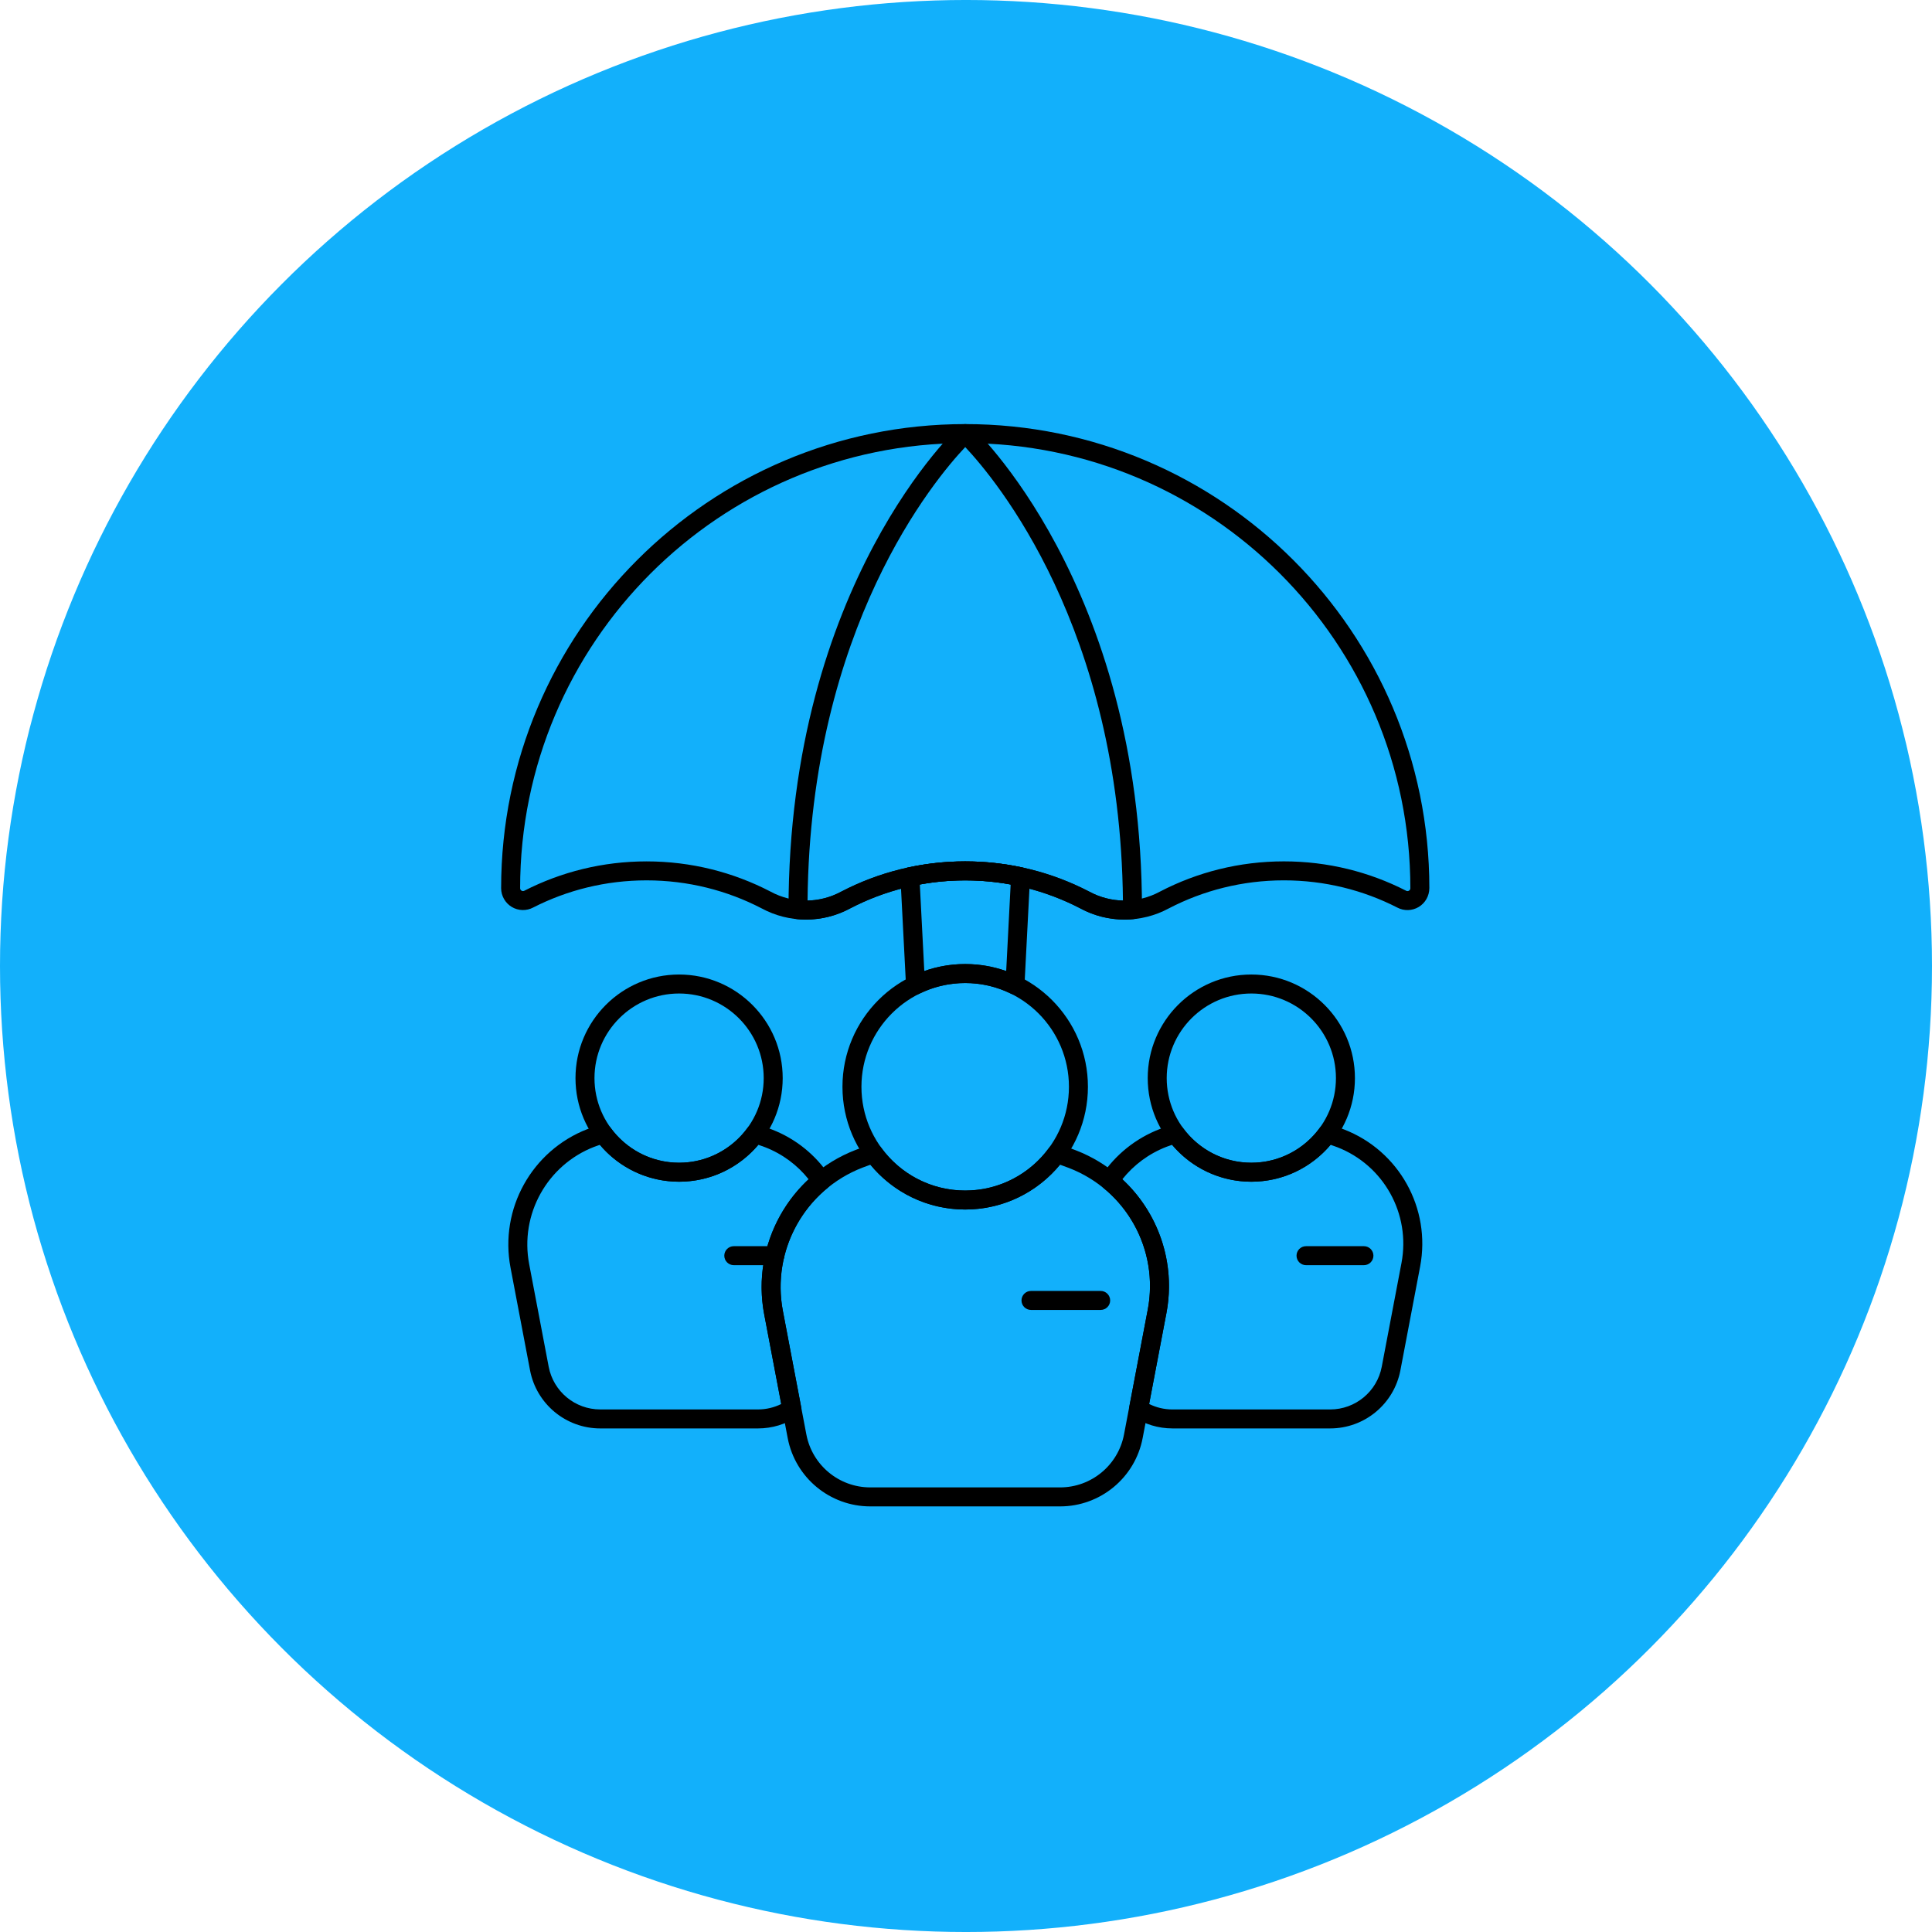 <?xml version="1.0" encoding="UTF-8"?>
<svg width="1200pt" height="1200pt" version="1.1" viewBox="0 0 1200 1200" xmlns="http://www.w3.org/2000/svg">
 <g>
  <path d="m1200 600c0 214.36-114.36 412.44-300 519.62-185.64 107.18-414.36 107.18-600 0-185.64-107.18-300-305.26-300-519.62s114.36-412.44 300-519.62c185.64-107.18 414.36-107.18 600 0 185.64 107.18 300 305.26 300 519.62" fill="#12b0fb"/>
  <path d="m455.77 785.82h25.438c3.254 0 5.894-2.644 5.894-5.898s-2.641-5.894-5.894-5.894h-25.438c-3.254 0-5.898 2.644-5.898 5.894 0 3.254 2.644 5.898 5.898 5.898z" fill-rule="evenodd"/>
  <path d="m421.8 605.29c-35.516 0-64.352 28.832-64.352 64.348 0 35.516 28.836 64.352 64.352 64.352 35.516 0 64.348-28.836 64.348-64.352 0-35.516-28.832-64.348-64.348-64.348zm0 11.793c29.004 0 52.555 23.551 52.555 52.559 0 29.008-23.551 52.559-52.555 52.559-29.008 0-52.559-23.551-52.559-52.559 0-29.004 23.551-52.559 52.559-52.559z" fill-rule="evenodd"/>
  <path d="m811.19 785.82h35.973c3.254 0 5.894-2.644 5.894-5.898s-2.641-5.894-5.894-5.894h-35.973c-3.254 0-5.894 2.644-5.894 5.894 0 3.254 2.641 5.898 5.894 5.898z" fill-rule="evenodd"/>
  <path d="m777.22 605.29c-35.516 0-64.348 28.832-64.348 64.348 0 35.516 28.832 64.352 64.348 64.352s64.352-28.836 64.352-64.352c0-35.516-28.836-64.348-64.352-64.348zm0 11.793c29.008 0 52.559 23.551 52.559 52.559 0 29.008-23.551 52.559-52.559 52.559-29.004 0-52.555-23.551-52.555-52.559 0-29.004 23.551-52.559 52.555-52.559z" fill-rule="evenodd"/>
  <path d="m640.37 813.62h43.281c3.254 0 5.894-2.644 5.894-5.894 0-3.254-2.641-5.898-5.894-5.898h-43.281c-3.254 0-5.898 2.644-5.898 5.898 0 3.254 2.644 5.894 5.898 5.894z" fill-rule="evenodd"/>
  <path d="m599.5 598.79c-42.074 0-76.23 34.156-76.23 76.23s34.156 76.23 76.23 76.23 76.23-34.156 76.23-76.23-34.156-76.23-76.23-76.23zm0 11.793c35.562 0 64.438 28.875 64.438 64.441 0 35.562-28.871 64.441-64.438 64.441-35.562 0-64.441-28.875-64.441-64.441 0-35.562 28.875-64.441 64.441-64.441z" fill-rule="evenodd"/>
  <path d="m658.14 710.86c-2.422-0.789-5.082 0.066-6.59 2.129-11.723 16.043-30.68 26.477-52.055 26.477-21.367 0-40.316-10.426-52.047-26.457-1.504-2.059-4.168-2.914-6.59-2.121-3.133 1.023-6.246 2.133-9.34 3.324-0.004 0.004-0.008 0.004-0.016 0.004-41.156 15.879-65.078 58.91-56.836 102.25 4.953 26.059 10.387 54.633 14.582 76.703 4.688 24.648 26.234 42.484 51.324 42.484h117.84c25.09 0 46.633-17.836 51.32-42.484 4.242-22.305 9.746-51.254 14.742-77.535 8.148-42.855-15.5-85.414-56.195-101.13-0.223-0.086-0.445-0.172-0.672-0.258-3.133-1.211-6.293-2.336-9.473-3.375zm0.258 12.543 5.637 2.09c35.383 13.664 55.941 50.668 48.855 87.93-4.996 26.281-10.5 55.23-14.742 77.535-3.629 19.086-20.312 32.895-39.734 32.895h-117.84c-19.426 0-36.105-13.809-39.734-32.895-4.199-22.07-9.629-50.645-14.586-76.703-7.176-37.742 13.656-75.211 49.496-89.039l4.859-1.793c13.988 16.992 35.184 27.836 58.887 27.836 23.715 0 44.918-10.852 58.902-27.855v0.004z" fill-rule="evenodd"/>
  <path d="m495.05 880c2-1.309 3.016-3.691 2.57-6.039l-11.355-59.719c-5.555-29.223 5.68-58.285 27.668-76.328 2.348-1.926 2.848-5.32 1.156-7.844-8.457-12.613-20.723-22.766-35.754-28.566l-8.32-2.984c-2.461-0.879-5.207-0.035-6.746 2.07-9.562 13.086-25.023 21.598-42.457 21.598-17.426 0-32.883-8.504-42.449-21.578-1.539-2.106-4.281-2.949-6.738-2.074l-7.676 2.734c-34.652 13.371-54.793 49.602-47.855 86.09 4.117 21.656 8.633 45.402 12.121 63.746 3.984 20.953 22.305 36.117 43.633 36.117h97.93c8.887 0 17.254-2.637 24.277-7.223zm-9.801-7.957c-4.387 2.172-9.312 3.387-14.477 3.387h-97.93c-15.668 0-29.121-11.137-32.047-26.527-3.488-18.344-8.004-42.09-12.121-63.746-5.863-30.855 11.133-61.488 40.402-72.84 0.047-0.016 3.508-1.25 3.508-1.25 11.809 14.012 29.484 22.918 49.223 22.918 19.746 0 37.426-8.914 49.23-22.93-0.004 0.004 4.106 1.473 4.106 1.473 10.969 4.25 20.195 11.238 27.105 19.941-22.457 20.863-33.586 52.34-27.566 83.977l10.57 55.598z" fill-rule="evenodd"/>
  <path d="m684.27 730.05c-1.699 2.523-1.195 5.934 1.164 7.859 21.812 17.816 32.969 46.578 27.469 75.504l-11.508 60.535c-0.445 2.344 0.566 4.727 2.562 6.035 7.027 4.598 15.402 7.238 24.301 7.238h97.93c21.328 0 39.648-15.164 43.633-36.117 3.523-18.539 8.098-42.598 12.25-64.438 6.863-36.09-13.047-71.93-47.32-85.164l-8.32-2.984c-2.461-0.879-5.207-0.035-6.746 2.07-9.562 13.086-25.027 21.598-42.461 21.598-17.426 0-32.879-8.504-42.449-21.578-1.539-2.106-4.281-2.949-6.738-2.074l-7.676 2.734c-15.156 5.848-27.535 16.07-36.094 28.781zm12.848 2.398c7-8.797 16.336-15.859 27.43-20.152l3.457-1.23c11.809 14.012 29.484 22.918 49.219 22.918 19.746 0 37.426-8.914 49.23-22.93 0 0.004 4.109 1.477 4.109 1.477 28.922 11.203 45.715 41.461 39.922 71.934-4.152 21.844-8.727 45.902-12.254 64.441-2.922 15.391-16.379 26.527-32.047 26.527h-97.93c-5.176 0-10.105-1.215-14.496-3.394l10.727-56.418c5.957-31.34-5.09-62.523-27.371-83.164l-0.004-0.004z" fill-rule="evenodd"/>
  <path d="m887.8 551.7v-0.016c0-159.1-129.17-288.27-288.27-288.27s-288.27 129.17-288.27 288.27c0 4.746 2.527 9.18 6.594 11.629 4.074 2.449 9.137 2.586 13.332 0.355 21.082-10.766 45.039-16.859 70.41-16.859 25.754 0 50.055 6.281 71.449 17.387 17.168 9.293 37.863 9.297 55.035 0.004 21.391-11.113 45.691-17.395 71.445-17.395 25.758 0 50.055 6.281 71.449 17.387 17.168 9.293 37.863 9.297 55.035 0.004 21.391-11.113 45.688-17.395 71.445-17.395 25.371 0 49.332 6.098 70.484 16.93 4.137 2.184 9.191 2.047 13.266-0.402 4.062-2.441 6.57-6.891 6.586-11.637zm-11.793-0.035c-0.004 0.633-0.324 1.234-0.863 1.562-0.539 0.32-1.199 0.34-1.754 0.047-0.023-0.016-0.047-0.027-0.066-0.035-22.77-11.66-48.555-18.227-75.863-18.227-27.73 0-53.887 6.769-76.914 18.738-0.031 0.016-0.062 0.035-0.094 0.051-13.695 7.43-30.219 7.426-43.91-0.004-0.031-0.016-0.062-0.035-0.098-0.051-23.027-11.961-49.188-18.73-76.914-18.73-27.727 0-53.887 6.769-76.914 18.738-0.031 0.016-0.062 0.035-0.094 0.051-13.695 7.43-30.219 7.426-43.906-0.004-0.035-0.016-0.066-0.035-0.098-0.051-23.031-11.961-49.188-18.73-76.914-18.73-27.301 0-53.078 6.562-75.855 18.195-0.027 0.016-0.055 0.027-0.082 0.043-0.543 0.289-1.199 0.273-1.73-0.047-0.535-0.324-0.879-0.898-0.879-1.52 0-152.59 123.88-276.47 276.47-276.47 152.59 0 276.46 123.88 276.47 276.46v-0.004z" fill-rule="evenodd"/>
  <path d="m489.76 565.04c0 3.039 2.312 5.582 5.34 5.871 11.25 1.07 22.746-1.168 32.984-6.703 21.391-11.113 45.691-17.395 71.449-17.395 25.758 0 50.059 6.281 71.453 17.387 10.238 5.543 21.73 7.777 32.977 6.711 3.027-0.285 5.34-2.828 5.34-5.871 0-202.6-105.77-300.05-105.77-300.05-2.254-2.09-5.738-2.094-8-0.008 0 0-105.77 97.035-105.77 300.05zm11.824-5.676c1.699-169.88 79.281-261.96 97.941-281.67 18.648 19.762 96.254 112.11 97.953 281.67-7.215-0.16-14.398-2.016-20.938-5.566-0.031-0.016-0.062-0.035-0.098-0.051-23.027-11.961-49.188-18.73-76.914-18.73s-53.887 6.769-76.914 18.738c-0.031 0.016-0.062 0.035-0.094 0.051-6.539 3.551-13.723 5.398-20.938 5.559z" fill-rule="evenodd"/>
  <path d="m562.75 612.11c0.102 1.977 1.191 3.773 2.898 4.777 1.707 1.004 3.805 1.086 5.586 0.215 8.535-4.176 18.129-6.523 28.266-6.523 10.16 0 19.77 2.356 28.32 6.551 1.777 0.875 3.879 0.797 5.586-0.211 1.711-1.004 2.801-2.801 2.902-4.781l3.469-67.246c0.148-2.887-1.812-5.453-4.637-6.066-11.473-2.492-23.391-3.809-35.613-3.809-12.219 0-24.133 1.316-35.613 3.812-2.82 0.613-4.785 3.18-4.637 6.066l3.469 67.215zm11.348-8.98-2.777-53.762c9.148-1.68 18.574-2.559 28.207-2.559 9.633 0 19.059 0.879 28.207 2.559l-2.773 53.781c-7.965-2.828-16.535-4.363-25.461-4.363-8.906 0-17.453 1.531-25.402 4.344z" fill-rule="evenodd"/>
 </g>
</svg>
